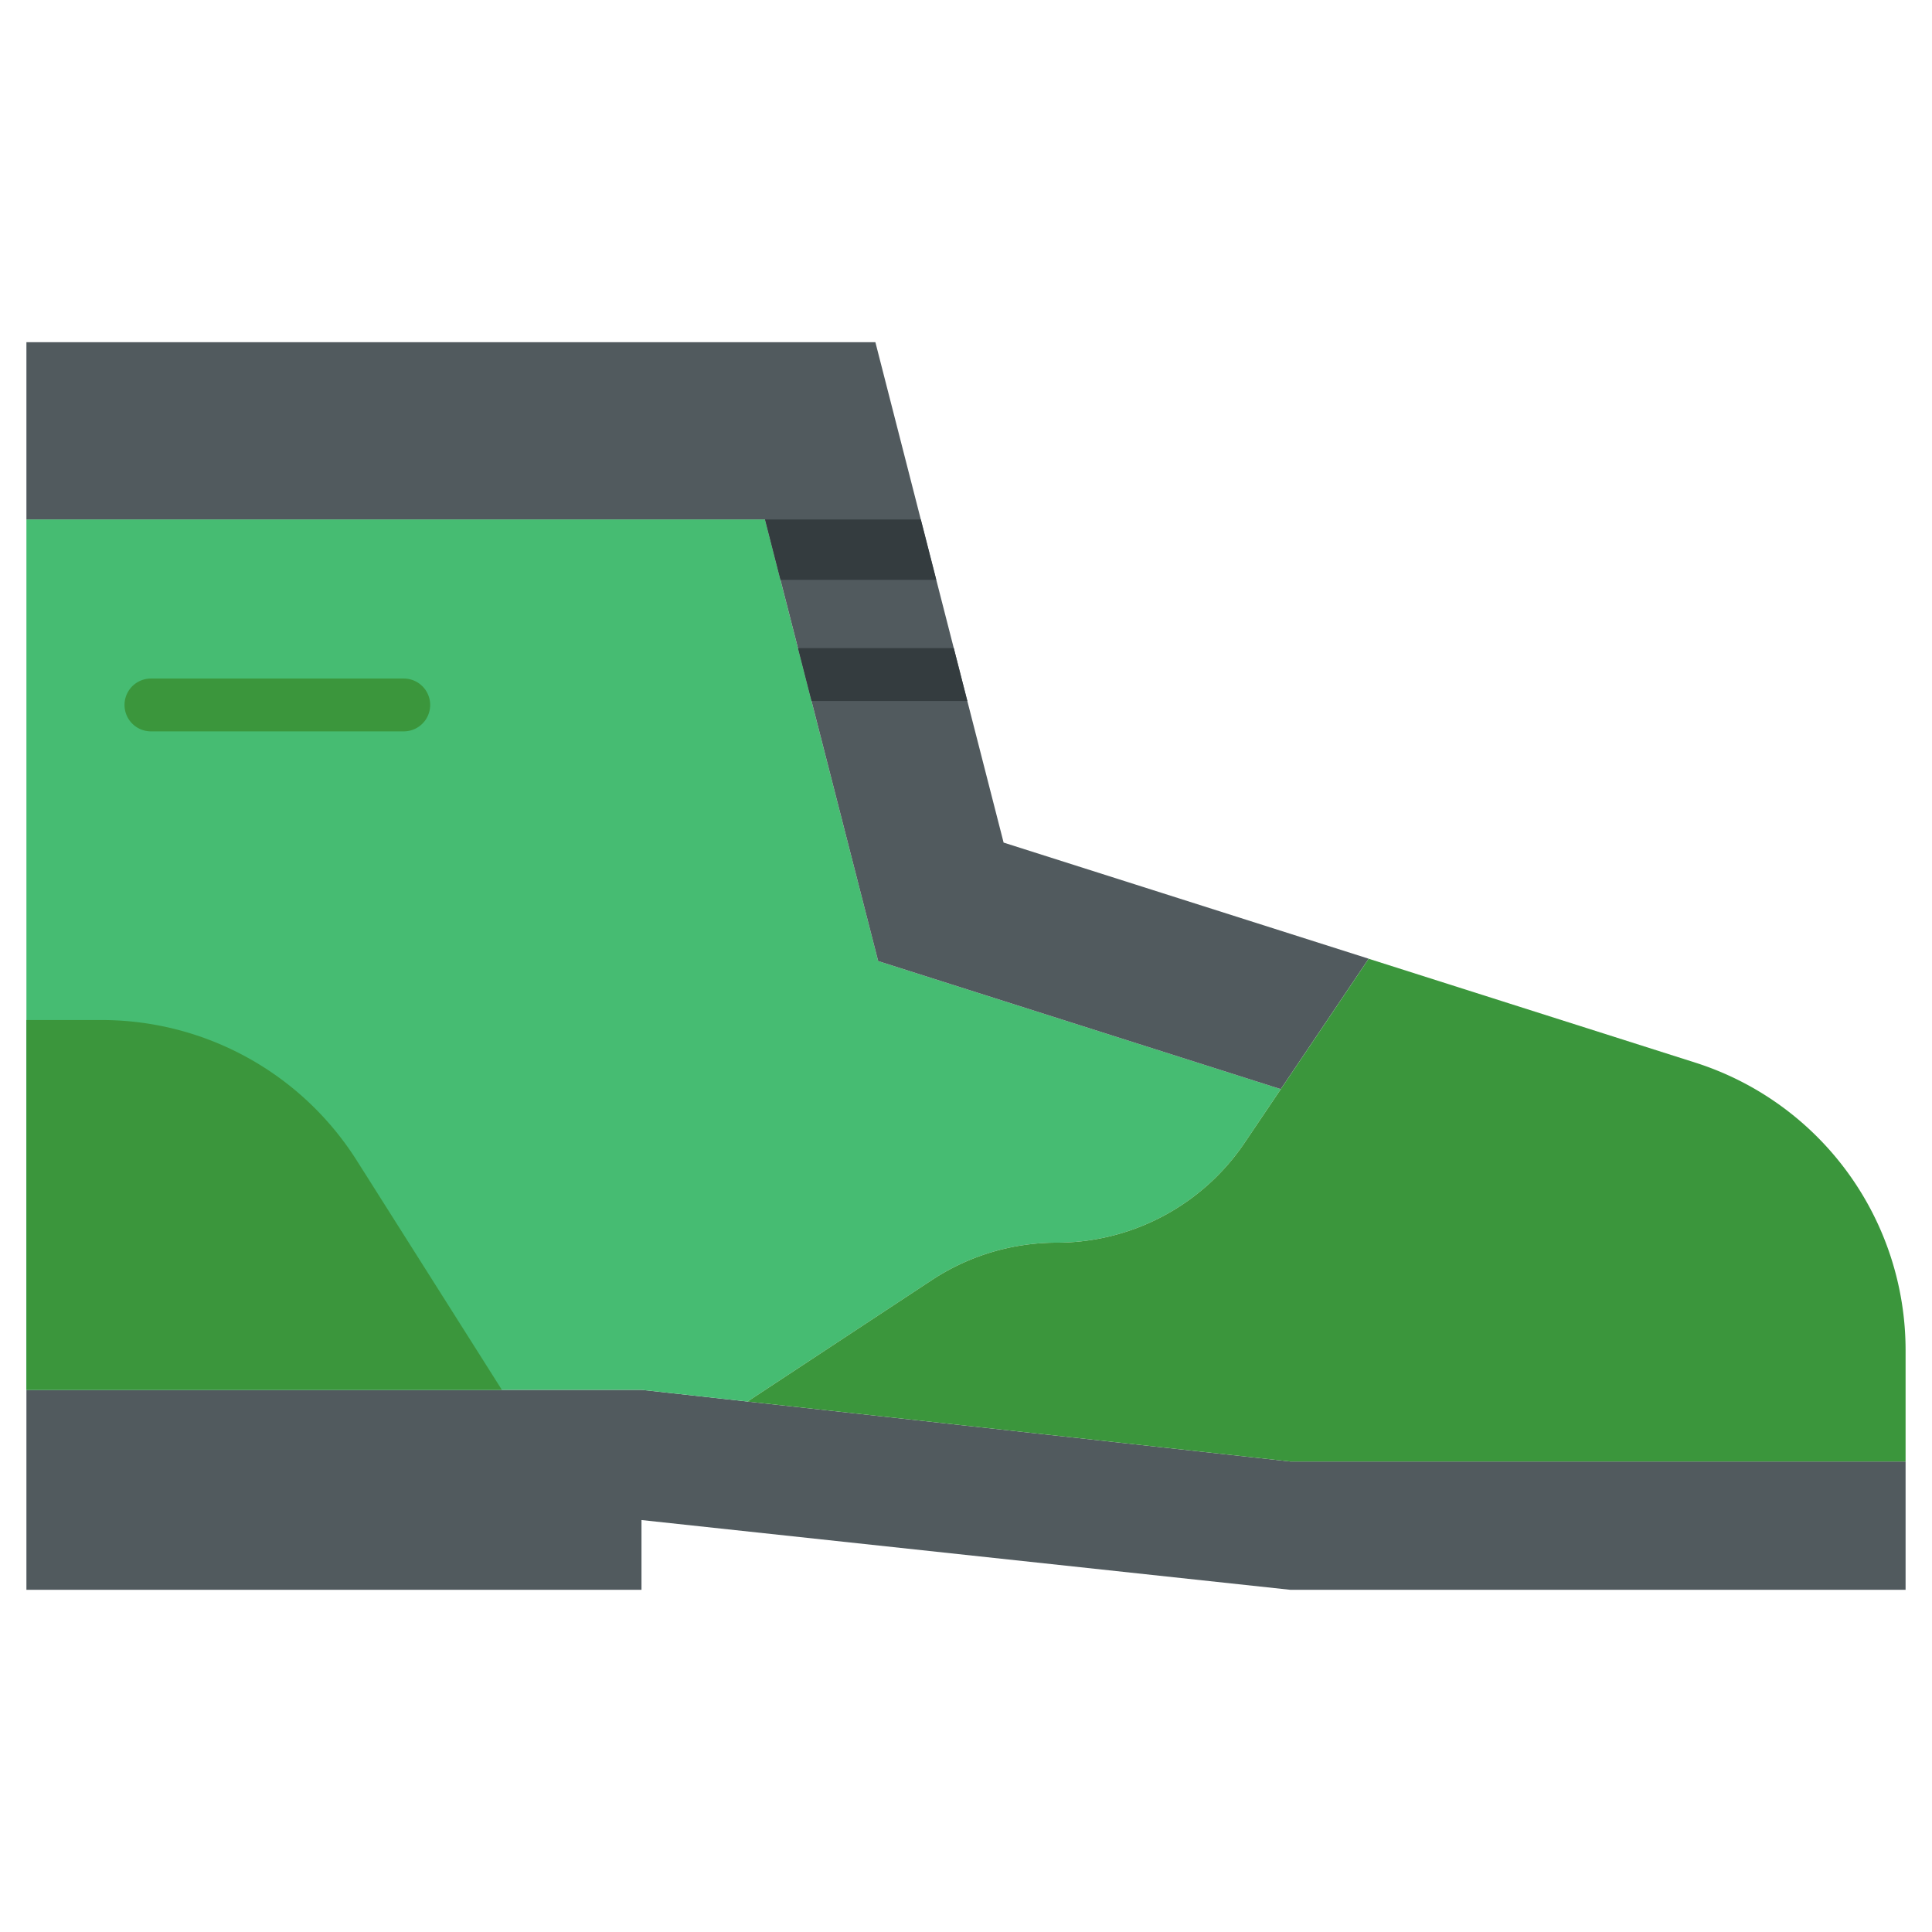 <?xml version="1.0"?>
<svg xmlns="http://www.w3.org/2000/svg" id="Layer_2" height="512px" viewBox="0 0 128 128" width="512px" data-name="Layer 2" class=""><g><path d="m85.5 96.83-43-4.75h-40.75v13.25h40.75v-4.623l43 4.623h40.75v-8.5z" fill="#515a5e" data-original="#515A5E" class=""/><path d="m70.006 82.33a15.029 15.029 0 0 0 12.462-6.63l2.387-3.543-26.674-8.483-7.5-29.261h-48.931v57.667h40.75l7.025.776 12.212-8.047a15.034 15.034 0 0 1 8.269-2.479z" fill="#4695bc" data-original="#4695BC" class="" data-old_color="#4695bc" style="fill:#46BC72"/><path d="m50.683 34.413 7.498 29.261 26.674 8.484 5.824-8.641-24.187-7.693-5.487-21.411z" fill="#515a5e" data-original="#515A5E" class=""/><path d="m112.312 70.4-21.633-6.88-5.824 8.641-2.387 3.539a15.029 15.029 0 0 1 -12.462 6.63 15.034 15.034 0 0 0 -8.269 2.479l-12.212 8.047 35.975 3.974h40.75v-7.374a20 20 0 0 0 -13.938-19.056z" fill="#fee372" data-original="#FEE372" class="" data-old_color="#fee372" style="fill:#3B963C"/><path d="m61.005 34.413-3.009-11.743h-56.246v11.743h48.933z" fill="#515a5e" data-original="#515A5E" class=""/><path d="m63.191 42.941h-10.323l.897 3.5h10.323z" fill="#343c3f" data-original="#343C3F"/><path d="m58.003 38.417h4.028l-1.026-4.004h-10.322l1.025 4.004z" fill="#343c3f" data-original="#343C3F"/><path d="m1.75 67.58h4.987a20 20 0 0 1 16.9 9.307l9.613 15.193h-31.5z" fill="#fee372" data-original="#FEE372" class="" data-old_color="#fee372" style="fill:#3B963C"/><path d="m26.75 48.455h-16.75a1.75 1.75 0 0 1 0-3.5h16.75a1.75 1.75 0 0 1 0 3.5z" fill="#0e708e" data-original="#0E708E" class="active-path" style="fill:#3B963C" data-old_color="#0e708e"/></g> </svg>
